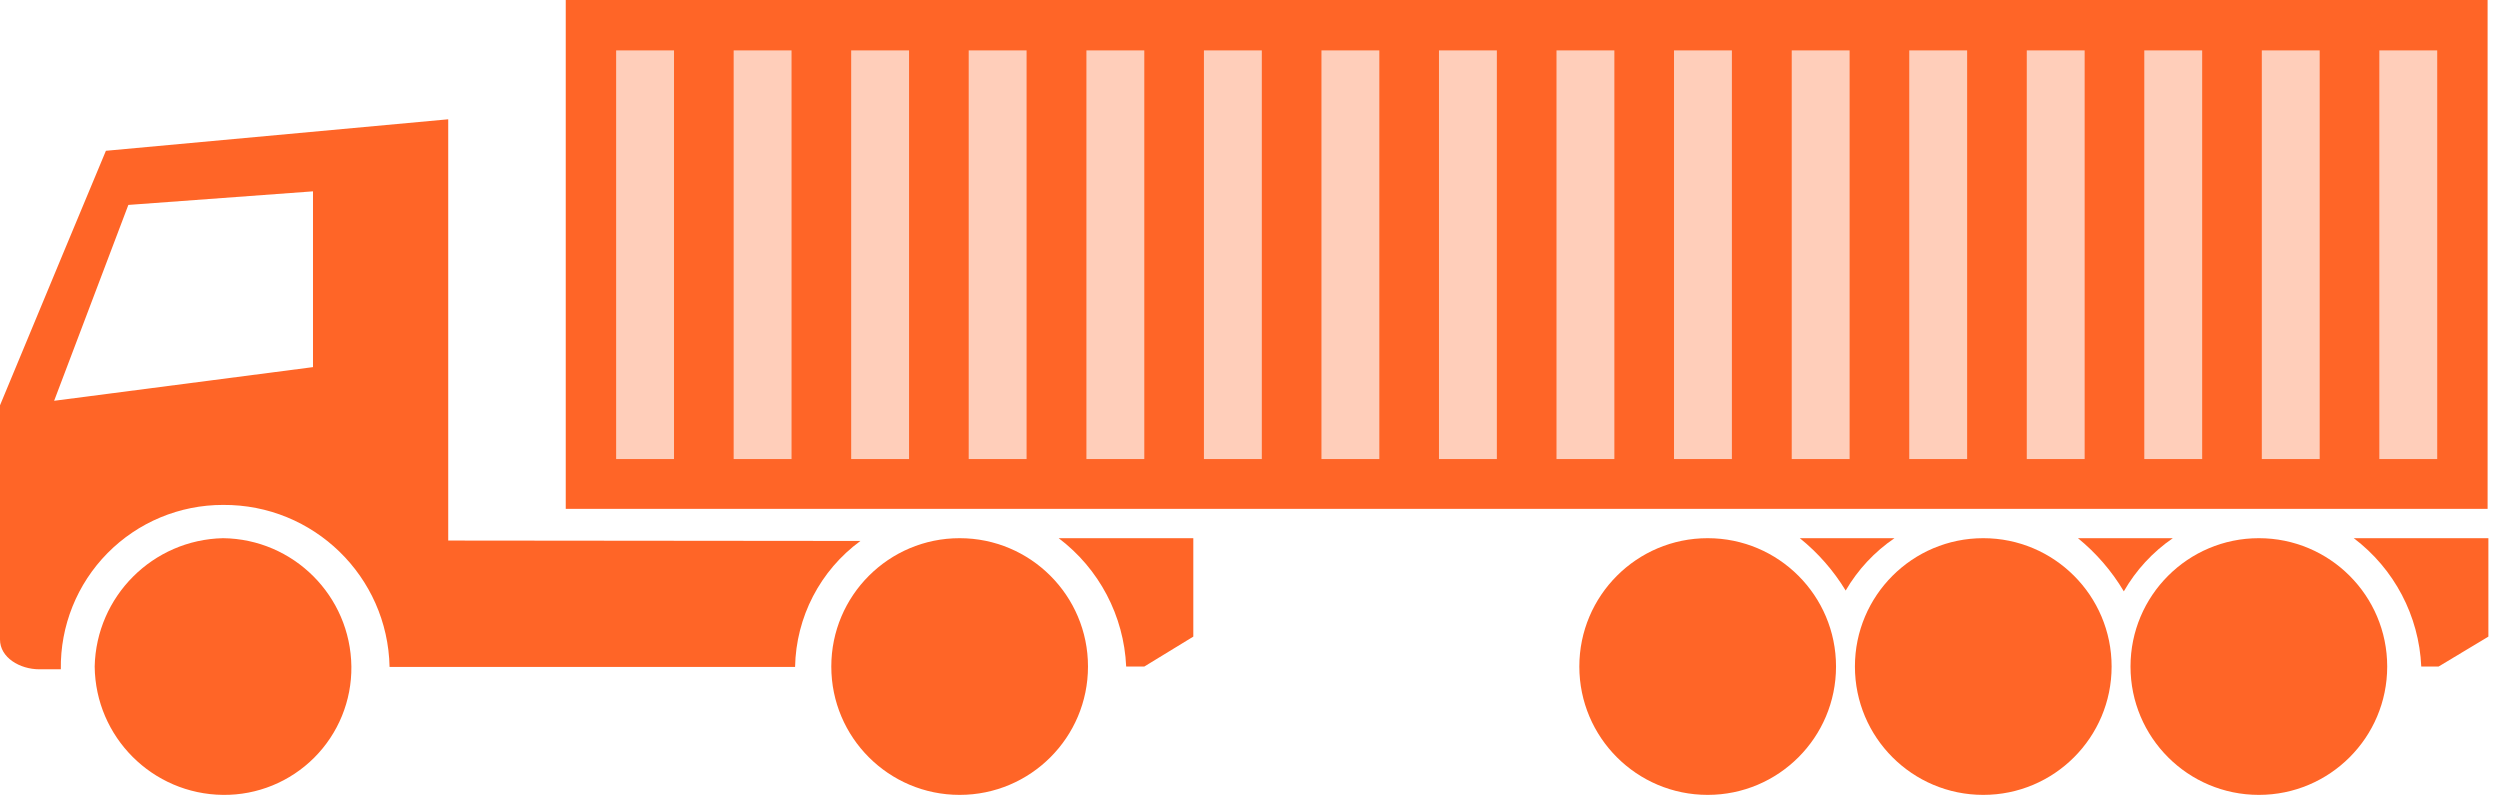 <?xml version="1.0" encoding="UTF-8"?>
<svg width="127px" height="41px" viewBox="0 0 127 41" version="1.1" xmlns="http://www.w3.org/2000/svg" xmlns:xlink="http://www.w3.org/1999/xlink">
    <title>vehicle-container</title>
    <g id="Page-1" stroke="none" stroke-width="1" fill="none" fill-rule="evenodd">
        <g id="vehicle-container" transform="translate(0, 0)" fill-rule="nonzero">
            <circle id="Oval" fill="#FF6527" cx="48.75" cy="33.86" r="6.52"></circle>
            <circle id="Oval" fill="#FF6527" cx="86.75" cy="33.86" r="6.52"></circle>
            <circle id="Oval" fill="#FF6527" cx="100.75" cy="33.86" r="6.52"></circle>
            <circle id="Oval" fill="#FF6527" cx="114.75" cy="33.86" r="6.52"></circle>
            <path d="M11.33,27.34 C14.913,27.383 17.807,30.277 17.85,33.86 C17.869,35.595 17.188,37.264 15.961,38.491 C14.734,39.718 13.065,40.399 11.33,40.38 C7.745,40.342 4.848,37.445 4.81,33.86 C4.889,30.292 7.762,27.419 11.33,27.34 L11.33,27.34 Z" id="Path" fill="#FF6527"></path>
            <path d="M22.77,27.46 L22.77,6.06 L5.38,7.66 C5.38,7.66 1.37,17.27 0,20.59 L0,32.49 C0,33.4 1,34 2,34 L3.09,34 C3.058,31.795 3.912,29.669 5.461,28.099 C7.01,26.529 9.125,25.647 11.33,25.65 C15.927,25.616 19.697,29.284 19.79,33.88 L40.39,33.88 C40.437,31.345 41.665,28.978 43.71,27.48 L22.77,27.46 Z M15.9,18.65 L2.75,20.36 L6.52,10.41 L15.9,9.72 L15.9,18.65 Z" id="Shape" fill="#FF6527"></path>
            <rect id="Rectangle" fill="#FF6527" x="28.74" y="0" width="97.63" height="25.85"></rect>
            <path d="M58.13,33.86 L57.21,33.86 C57.096,31.284 55.838,28.893 53.78,27.34 L60.62,27.34 L60.62,32.34 L58.13,33.86 Z" id="Path" fill="#FF6527"></path>
            <path d="M123.88,33.86 L123,33.86 C122.886,31.284 121.628,28.893 119.57,27.34 L126.41,27.34 L126.41,32.34 L123.88,33.86 Z" id="Path" fill="#FF6527"></path>
            <path d="M110.38,27.34 L105.56,27.34 C106.489,28.096 107.278,29.01 107.89,30.04 C108.507,28.964 109.358,28.041 110.38,27.34 Z" id="Path" fill="#FF6527"></path>
            <rect id="Rectangle" fill="#FFCEBA" x="31.3" y="2.56" width="2.94" height="20.76"></rect>
            <rect id="Rectangle" fill="#FFCEBA" x="37.27" y="2.56" width="2.94" height="20.76"></rect>
            <rect id="Rectangle" fill="#FFCEBA" x="43.24" y="2.56" width="2.94" height="20.76"></rect>
            <rect id="Rectangle" fill="#FFCEBA" x="49.21" y="2.56" width="2.94" height="20.76"></rect>
            <rect id="Rectangle" fill="#FFCEBA" x="55.19" y="2.56" width="2.94" height="20.76"></rect>
            <rect id="Rectangle" fill="#FFCEBA" x="61.16" y="2.56" width="2.94" height="20.76"></rect>
            <rect id="Rectangle" fill="#FFCEBA" x="67.13" y="2.56" width="2.94" height="20.76"></rect>
            <rect id="Rectangle" fill="#FFCEBA" x="73.1" y="2.56" width="2.94" height="20.76"></rect>
            <rect id="Rectangle" fill="#FFCEBA" x="79.07" y="2.56" width="2.94" height="20.76"></rect>
            <rect id="Rectangle" fill="#FFCEBA" x="85.04" y="2.56" width="2.94" height="20.76"></rect>
            <rect id="Rectangle" fill="#FFCEBA" x="91.02" y="2.56" width="2.94" height="20.76"></rect>
            <rect id="Rectangle" fill="#FFCEBA" x="96.99" y="2.56" width="2.94" height="20.76"></rect>
            <rect id="Rectangle" fill="#FFCEBA" x="102.96" y="2.56" width="2.94" height="20.76"></rect>
            <rect id="Rectangle" fill="#FFCEBA" x="108.93" y="2.56" width="2.94" height="20.76"></rect>
            <rect id="Rectangle" fill="#FFCEBA" x="114.9" y="2.56" width="2.94" height="20.76"></rect>
            <rect id="Rectangle" fill="#FFCEBA" x="120.87" y="2.56" width="2.94" height="20.76"></rect>
            <path d="M96.24,27.34 L91.43,27.34 C92.355,28.084 93.144,28.985 93.76,30 C94.378,28.939 95.225,28.03 96.24,27.34 Z" id="Path" fill="#FF6527"></path>
        </g>
    </g>
</svg>